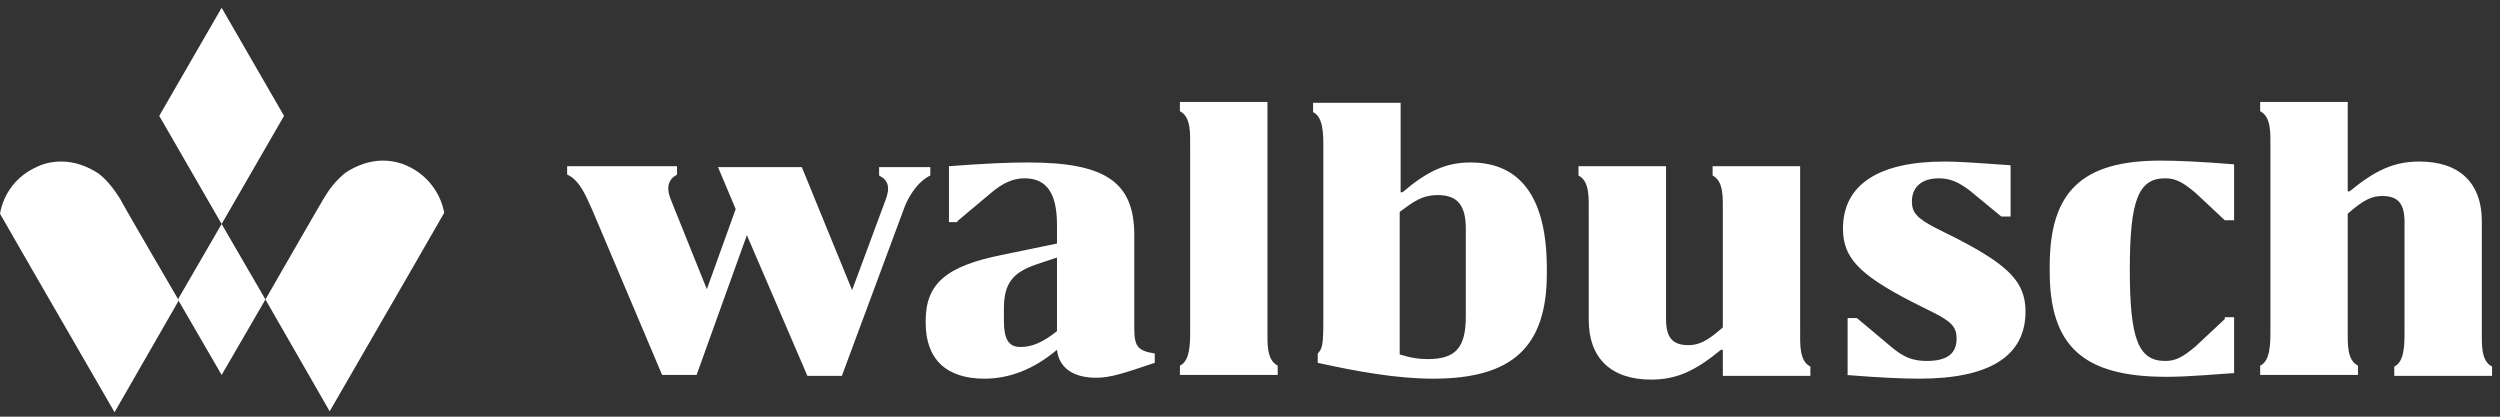 <svg width="180" height="30" viewBox="0 0 180 30" fill="none" xmlns="http://www.w3.org/2000/svg">
<rect x="0" y="0" width="180" height="30" fill="#333333" stroke="none"/>
<path d="M15.958 16.127L19.11 21.561L15.958 26.996L12.807 21.561L15.958 16.127ZM20.451 8.343L15.958 0.56L11.466 8.343L15.958 16.127L20.451 8.343ZM23.334 14.248C23.2 14.449 19.11 21.561 19.11 21.561L23.736 29.613L29.435 19.75L31.983 15.321C31.715 13.845 30.709 12.57 29.368 11.966C28.832 11.698 28.161 11.564 27.558 11.564C26.619 11.564 25.68 11.899 24.876 12.436C24.205 12.973 23.736 13.577 23.334 14.248ZM7.107 12.503C6.303 11.966 5.364 11.631 4.425 11.631C3.755 11.631 3.151 11.765 2.615 12.034C1.274 12.637 0.268 13.845 0 15.388L2.548 19.817L8.247 29.68L12.874 21.628C12.874 21.628 8.717 14.516 8.65 14.315C8.18 13.577 7.711 12.973 7.107 12.503Z" fill="white"/>
<path d="M53.775 16.931L50.154 26.996H47.673L42.645 15.12C42.242 14.248 41.773 12.973 40.834 12.57V11.966H48.746V12.57C48.143 12.906 47.942 13.442 48.277 14.315L50.892 20.823L52.97 15.053L51.697 12.033H57.731L61.352 20.89L63.766 14.382C64.101 13.509 63.967 12.973 63.296 12.637V12.033H66.984V12.637C66.246 12.973 65.576 13.845 65.174 14.784L60.614 27.063H58.133L53.775 16.931ZM68.929 15.925L71.409 13.845C72.214 13.174 72.952 12.838 73.756 12.838C75.365 12.838 76.103 13.912 76.103 16.193V17.535L72.214 18.34C68.124 19.146 66.649 20.42 66.649 23.104V23.238C66.649 25.855 68.124 27.264 70.873 27.264C72.683 27.264 74.427 26.593 76.103 25.184C76.237 26.459 77.243 27.197 78.919 27.197C79.992 27.197 80.931 26.862 83.143 26.124V25.453C81.869 25.251 81.668 24.916 81.668 23.574V16.931C81.668 13.107 79.59 11.698 74.024 11.698C72.616 11.698 71.007 11.765 68.325 11.966V15.992H68.929V15.925ZM76.103 23.842C75.097 24.648 74.293 24.983 73.488 24.983C72.616 24.983 72.281 24.446 72.281 23.037V22.232C72.281 20.42 72.885 19.615 74.695 19.011L76.103 18.542V23.842ZM84.954 26.996H91.994V26.325C91.189 25.922 91.257 24.715 91.257 23.775V7.337H84.954V8.008C85.758 8.41 85.691 9.618 85.691 10.557V23.775C85.691 24.715 85.691 25.989 84.954 26.325V26.996ZM95.28 10.557V23.104C95.28 24.782 95.213 25.117 94.877 25.453V26.124C97.626 26.727 100.51 27.264 103.192 27.264C108.891 27.264 111.372 24.983 111.372 19.682V19.347C111.372 14.248 109.494 11.698 105.874 11.698C104.13 11.698 102.789 12.302 100.979 13.845H100.845V7.404H94.542V8.075C95.28 8.41 95.28 9.685 95.28 10.557ZM100.778 15.254C101.784 14.516 102.387 14.046 103.527 14.046C104.935 14.046 105.538 14.784 105.538 16.462V22.769C105.538 25.05 104.801 25.855 102.789 25.855C102.186 25.855 101.649 25.788 100.778 25.52V15.254ZM129.61 11.966H123.307V12.637C124.111 13.04 124.044 14.248 124.044 15.187V23.574C122.905 24.58 122.301 24.849 121.564 24.849C120.424 24.849 119.954 24.312 119.954 22.97V11.966H113.652V12.637C114.456 13.04 114.389 14.248 114.389 15.187V23.037C114.389 25.788 115.998 27.331 118.881 27.331C120.692 27.331 122.033 26.727 123.91 25.184H124.044V27.063H130.347V26.392C129.543 25.989 129.61 24.782 129.61 23.842V11.966ZM132.895 26.996C135.443 27.197 136.985 27.264 138.192 27.264C143.221 27.264 145.836 25.654 145.836 22.433C145.836 20.353 144.696 19.146 140.941 17.2L139.332 16.395C138.058 15.724 137.656 15.321 137.656 14.516C137.656 13.442 138.393 12.838 139.6 12.838C140.405 12.838 141.008 13.107 141.813 13.711L144.093 15.589H144.763V11.899C141.947 11.698 140.874 11.631 140.003 11.631C135.242 11.631 132.694 13.308 132.694 16.462C132.694 18.542 133.834 19.749 137.589 21.695L139.198 22.5C140.539 23.171 140.874 23.574 140.874 24.379C140.874 25.453 140.204 25.989 138.729 25.989C137.723 25.989 137.052 25.721 136.181 24.983L133.7 22.903H133.029V26.996H132.895ZM160.185 22.97L158.106 24.916C157.168 25.721 156.631 25.989 155.894 25.989C153.949 25.989 153.346 24.379 153.346 19.414C153.346 14.449 153.949 12.838 155.894 12.838C156.631 12.838 157.168 13.107 158.106 13.912L160.185 15.858H160.855V11.832C158.374 11.631 156.698 11.564 155.558 11.564C149.926 11.564 147.579 13.778 147.579 19.146V19.548C147.579 24.916 149.993 27.13 155.961 27.13C156.631 27.13 157.302 27.13 160.855 26.862V22.836H160.185V22.97ZM162.733 26.996H169.773V26.325C168.969 25.922 169.036 24.715 169.036 23.775V15.388C170.175 14.382 170.779 14.113 171.516 14.113C172.656 14.113 173.126 14.65 173.126 15.992V23.842C173.126 24.782 173.126 26.056 172.388 26.392V27.063H179.428V26.392C178.624 25.989 178.691 24.782 178.691 23.842V15.925C178.691 13.174 177.082 11.631 174.198 11.631C172.388 11.631 171.047 12.235 169.17 13.778H169.036V7.337H162.733V8.008C163.537 8.41 163.47 9.618 163.47 10.557V23.775C163.47 24.715 163.47 25.989 162.733 26.325V26.996Z" fill="white"/>
</svg>
